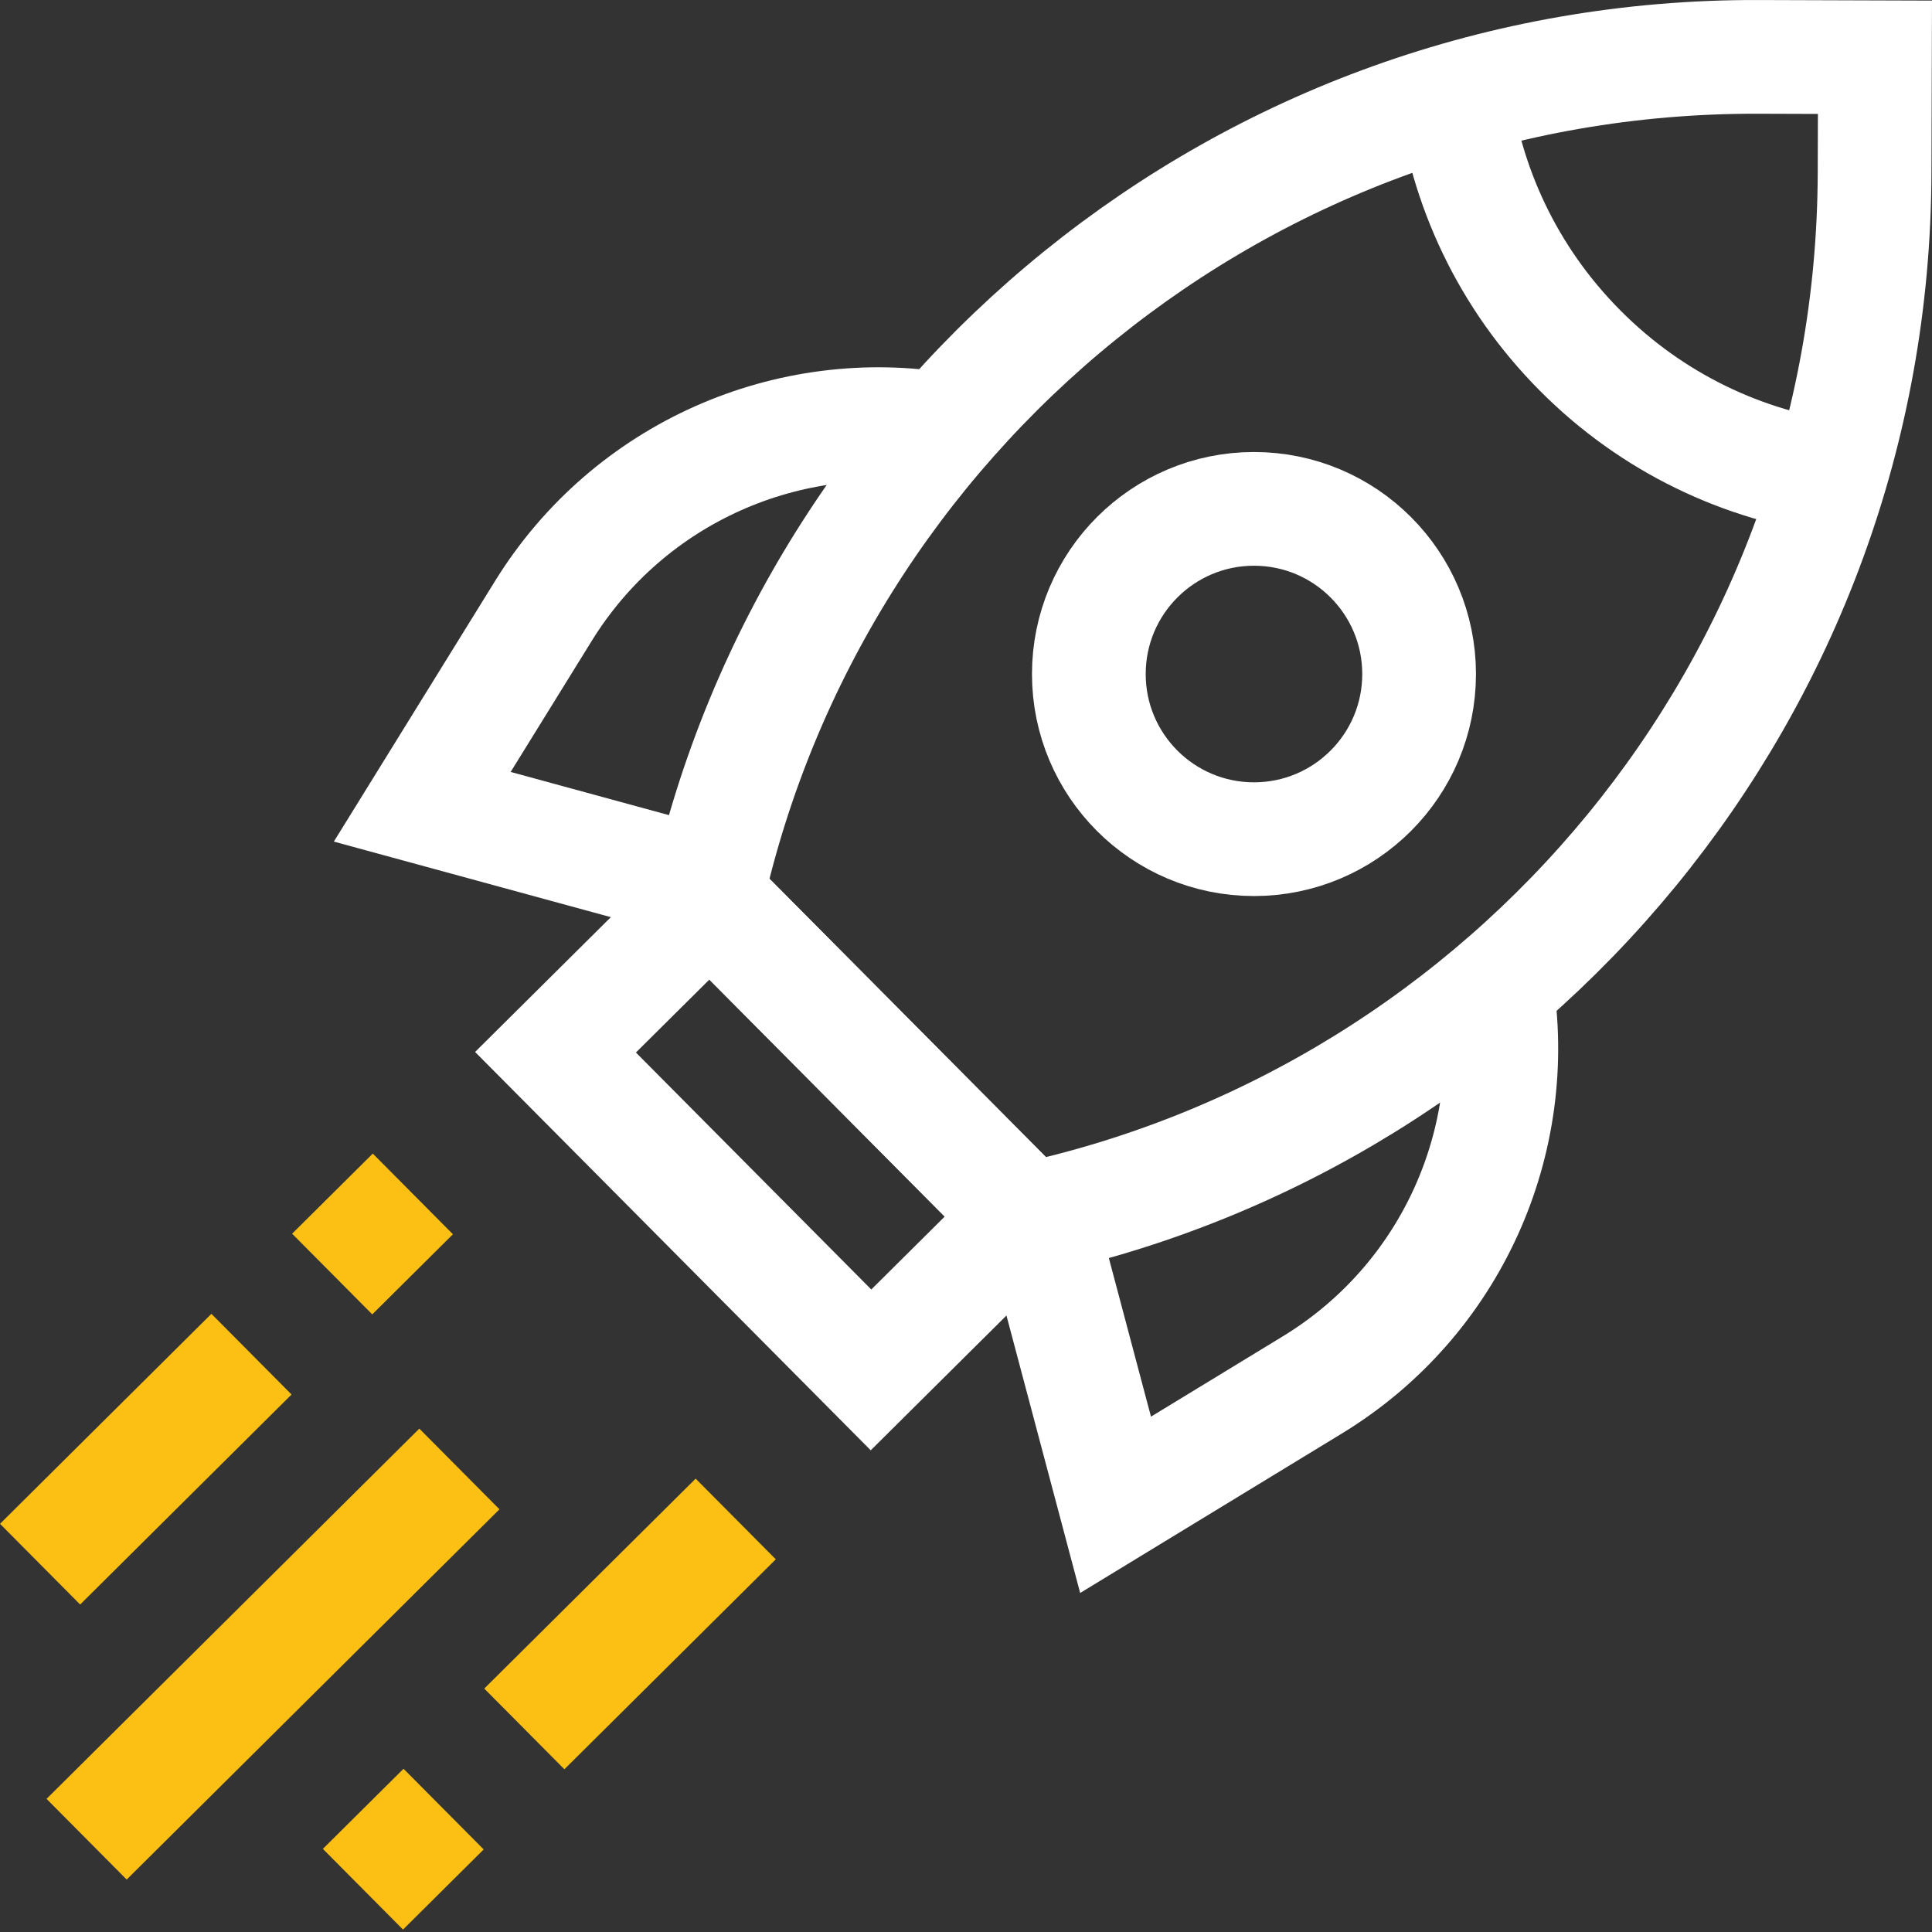 <svg width="36" height="36" viewBox="0 0 36 36" fill="none" xmlns="http://www.w3.org/2000/svg">
<rect x="0" y="0" width="36" height="36" fill="#333333" stroke="none"/>
<path d="M8.56 27.372L1.614 34.271" stroke="#FCC014" stroke-width="2.119" stroke-miterlimit="10"/>
<path d="M4.686 25.233L0.747 29.146" stroke="#FCC014" stroke-width="2.119" stroke-miterlimit="10"/>
<path d="M7.693 22.247L6.19 23.74" stroke="#FCC014" stroke-width="2.119" stroke-miterlimit="10"/>
<path d="M9.77 32.216L13.709 28.304" stroke="#FCC014" stroke-width="2.119" stroke-miterlimit="10"/>
<path d="M6.763 35.203L8.266 33.71" stroke="#FCC014" stroke-width="2.119" stroke-miterlimit="10"/>
<path d="M32.767 1.06C23.193 1.027 15.168 7.726 13.171 16.703L19.153 22.726C28.144 20.79 34.897 12.811 34.93 3.237L34.937 1.067L32.767 1.06Z" stroke="white" stroke-width="2.119" stroke-miterlimit="10"/>
<path d="M34.256 8.913C32.492 8.683 30.789 7.888 29.439 6.528C28.089 5.169 27.305 3.46 27.087 1.695" stroke="white" stroke-width="2.119" stroke-miterlimit="10"/>
<path d="M23.366 15.637C25.066 15.637 26.443 14.259 26.443 12.56C26.443 10.86 25.066 9.482 23.366 9.482C21.667 9.482 20.289 10.86 20.289 12.56C20.289 14.259 21.667 15.637 23.366 15.637Z" stroke="white" stroke-width="2.119" stroke-miterlimit="10"/>
<path d="M19.102 22.674L13.223 16.755L10.351 19.607L16.23 25.526L19.102 22.674Z" stroke="white" stroke-width="2.119" stroke-miterlimit="10"/>
<path d="M17.611 8.01C14.706 7.508 11.723 8.803 10.128 11.38L7.868 15.033L13.429 16.55" stroke="white" stroke-width="2.119" stroke-miterlimit="10"/>
<path d="M27.877 18.346C28.358 21.254 27.044 24.227 24.455 25.805L20.787 28.04L19.307 22.469" stroke="white" stroke-width="2.119" stroke-miterlimit="10"/>
</svg>
